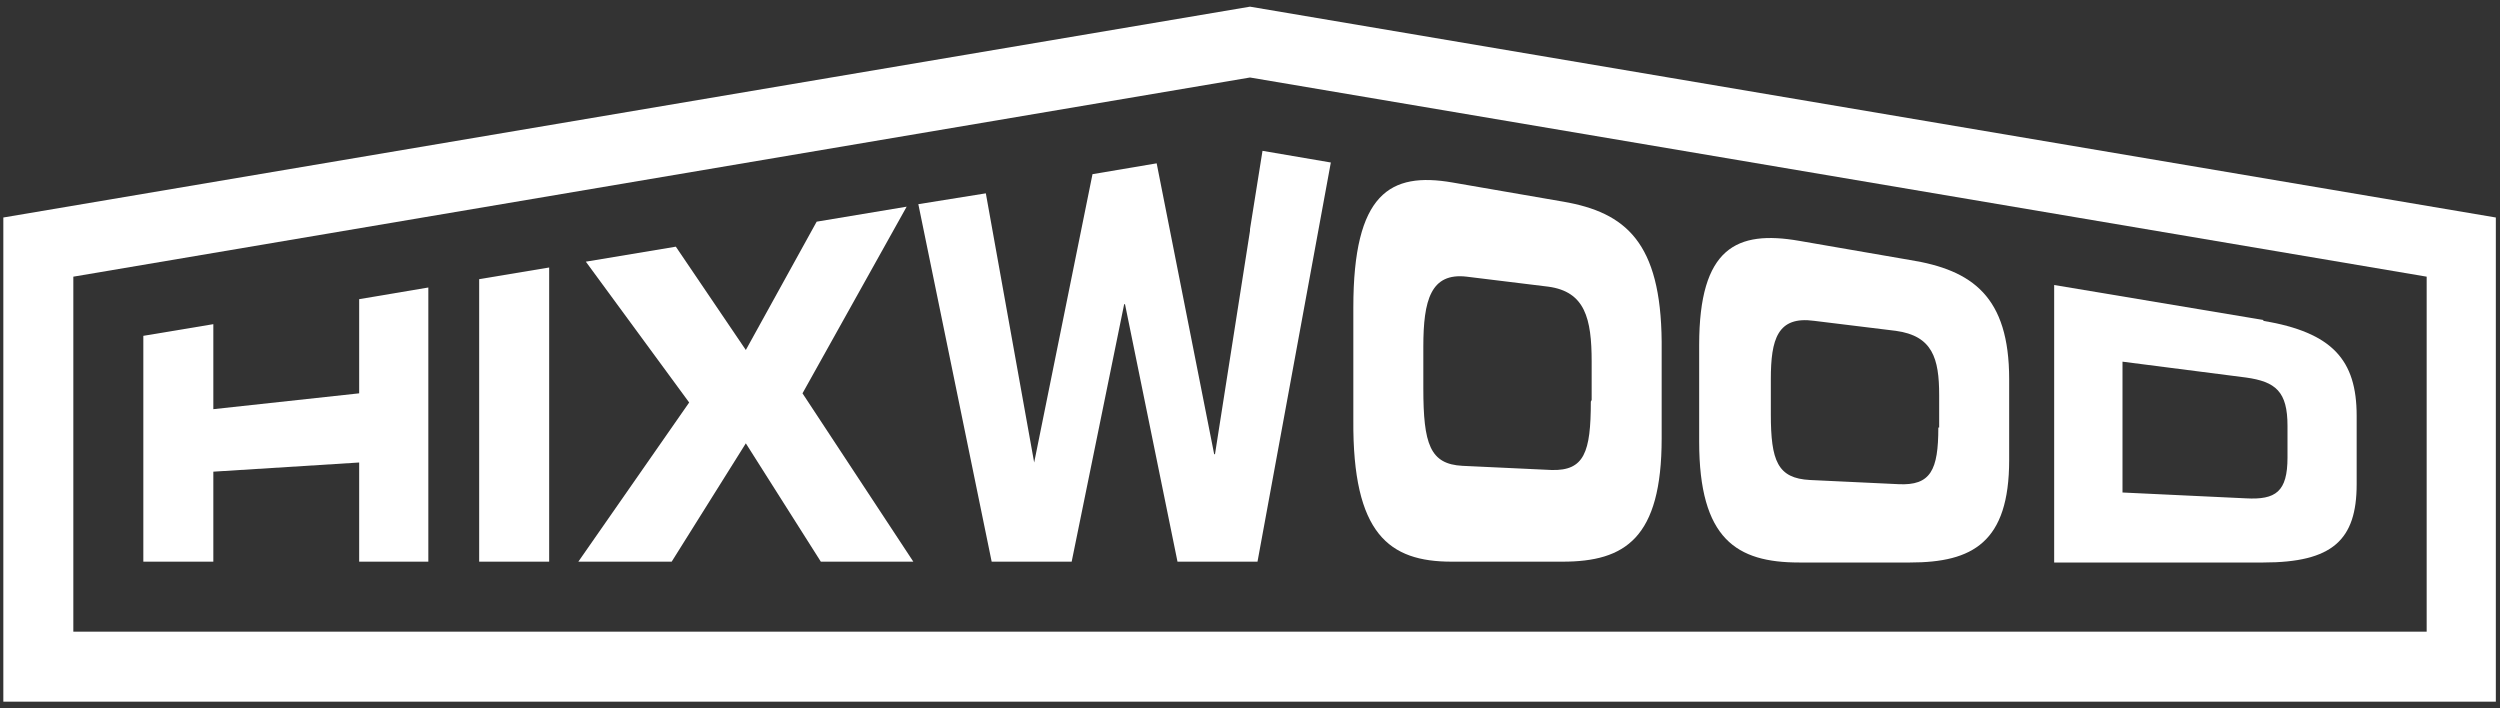 <?xml version="1.0" encoding="UTF-8"?>
<svg id="Layer_1" xmlns="http://www.w3.org/2000/svg" version="1.1" viewBox="0 0 300 85">
  <rect x="0" y="0" width="300" height="85" fill="#333333" stroke="none"/>
  <!-- Generator: Adobe Illustrator 29.3.1, SVG Export Plug-In . SVG Version: 2.1.0 Build 151)  -->
  <defs>
    <style>
      .st0 {
        fill: #fff;
      }
    </style>
  </defs>
  <path class="st0" d="M150,9.3l141.2,23.9v42.6H8.8v-42.6L150,9.3M150,.8L.4,26.1v58.1h299.1V26.1L150,.8h0Z"/>
  <g>
    <polygon class="st0" points="43.1 47.2 25.6 49.1 25.6 38.9 17.2 40.3 17.2 67.4 25.6 67.4 25.6 56.6 43.1 55.5 43.1 67.4 51.4 67.4 51.4 34.5 43.1 35.9 43.1 47.2"/>
    <polygon class="st0" points="57.5 67.4 65.9 67.4 65.9 32.1 57.5 33.5 57.5 67.4"/>
    <polygon class="st0" points="108.8 24.8 98 26.6 89.5 42 81.1 29.6 70.3 31.4 82.7 48.3 69.4 67.4 80.6 67.4 89.5 53.2 98.5 67.4 109.6 67.4 96.3 47.2 108.8 24.8"/>
    <polygon class="st0" points="150 27.5 150 27.7 145.8 54.5 145.7 54.5 138.8 19.6 131.1 20.9 124.1 55.5 124.1 55.5 118.3 23.2 110.2 24.5 119 67.4 128.6 67.4 134.9 36.5 135 36.5 141.3 67.4 150 67.4 150 67.4 150.9 67.4 159.7 19.5 151.5 18.1 150 27.5"/>
    <path class="st0" d="M187.6,24.2l-13.3-2.3c-7.5-1.3-11.9,1.3-11.9,15v13.5c-.1,13.7,4.3,17,11.8,17h13.3c7.5,0,11.9-2.8,11.9-14.8v-11.6c-.1-11.9-4.3-15.5-11.8-16.8ZM190.9,48.2c0,6.1-.8,8.3-4.7,8.2l-10.7-.5c-3.9-.2-4.7-2.6-4.7-9.3v-5c0-5.6.9-8.9,5.2-8.4l9.8,1.2c4.4.6,5.2,3.8,5.2,9v4.6Z"/>
    <path class="st0" d="M229.2,31.2l-13.3-2.3c-7.5-1.3-12,.8-12,12.5v11.6c0,11.7,4.5,14.5,12,14.5h13.3c7.5,0,11.9-2.4,11.9-12.3v-9.7c0-9.9-4.4-13.1-11.9-14.3ZM232.6,51.3c0,5.1-.9,7-4.8,6.8l-10.6-.5c-3.9-.2-4.7-2.3-4.7-7.9v-4.2c0-4.8.8-7.6,5.2-7l9.8,1.2c4.4.6,5.2,3.3,5.2,7.7v3.9Z"/>
    <path class="st0" d="M271.6,38.4l-25.1-4.2v33.3h25.1c8.3,0,11.2-2.7,11.2-9.4v-8.2c0-6.7-2.9-10-11.2-11.4ZM274.5,54.9c0,4.1-1.4,5.1-5,4.9l-14.8-.7v-15.7l14.8,1.9c3.6.5,5,1.7,5,5.8v3.8Z"/>
  </g>
</svg>